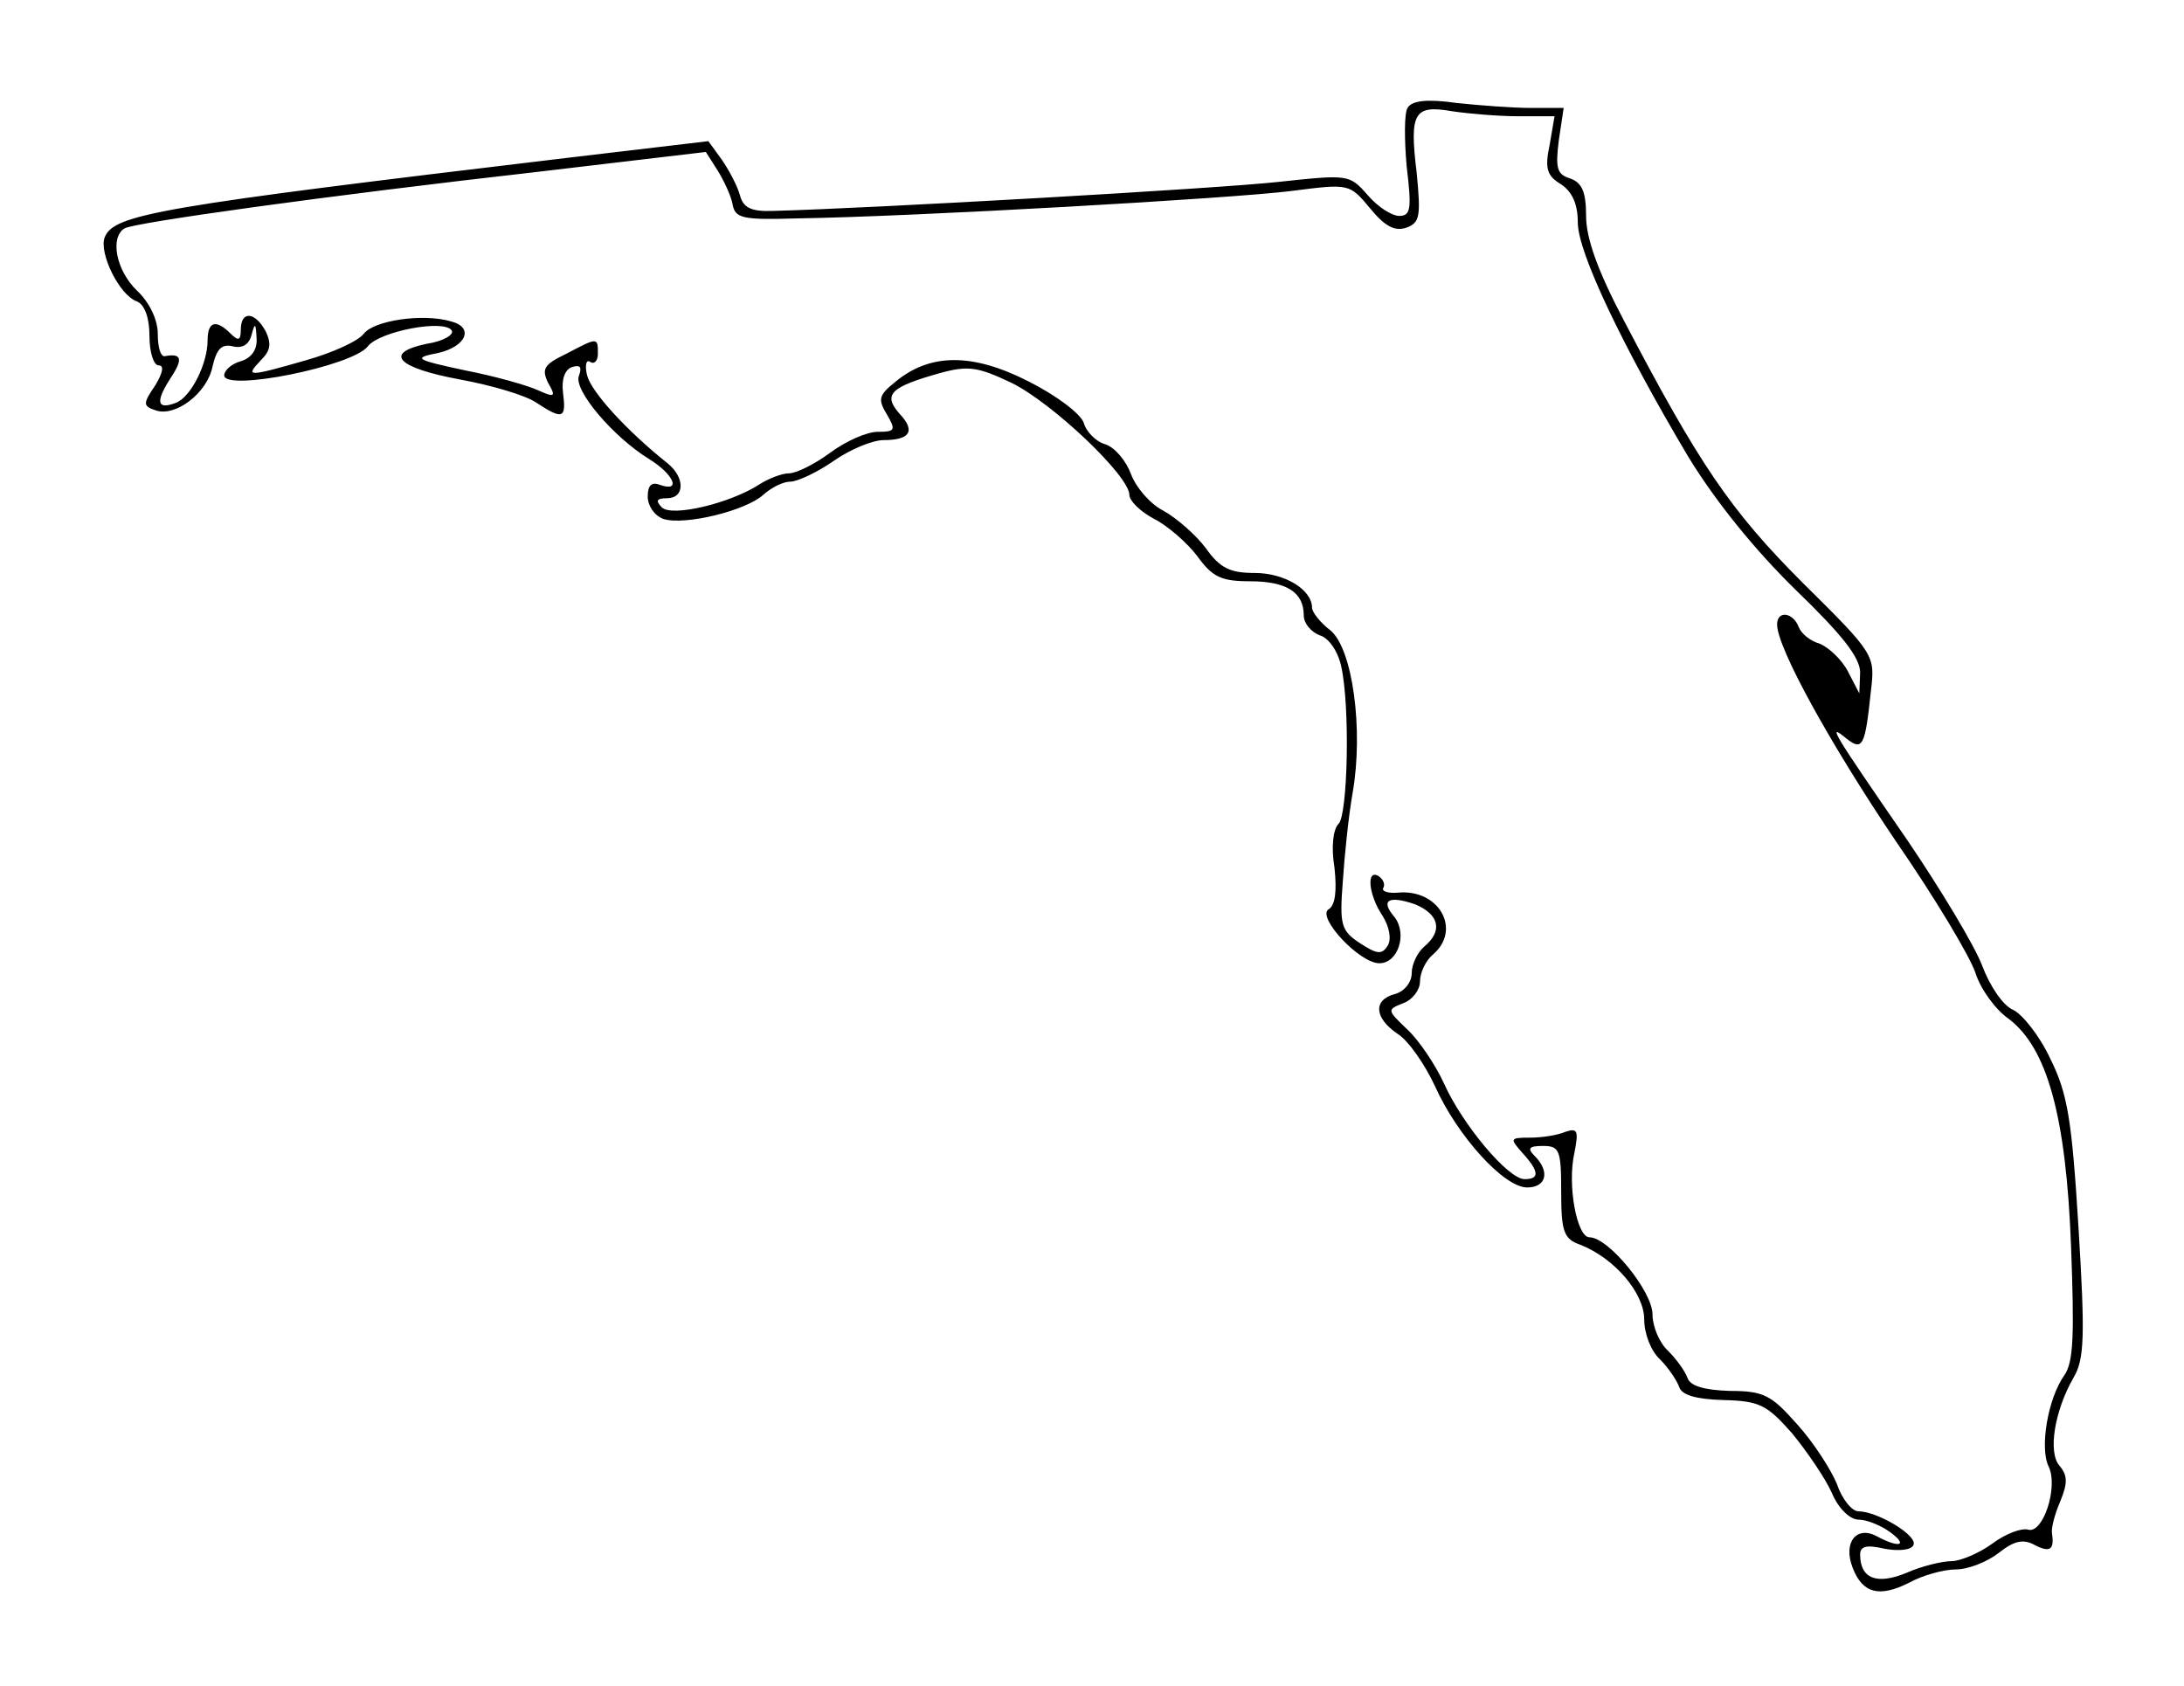 <?xml version="1.0" standalone="no"?>
<!DOCTYPE svg PUBLIC "-//W3C//DTD SVG 20010904//EN"
 "http://www.w3.org/TR/2001/REC-SVG-20010904/DTD/svg10.dtd">
<svg version="1.0" xmlns="http://www.w3.org/2000/svg"
 width="263pt" height="203pt" viewBox="0 0 263 203"
 preserveAspectRatio="xMidYMid meet">
<g transform="translate(0,203) scale(0.1,-0.1)"
fill="#000000" stroke="none">
<path d="M1695 1900 c-4 -6 -4 -38 -1 -71 6 -50 5 -59 -9 -59 -9 0 -26 11 -38
25 -22 25 -23 25 -107 16 -71 -8 -493 -32 -609 -35 -27 -1 -36 4 -40 19 -3 11
-13 30 -22 43 l-16 22 -169 -20 c-495 -59 -547 -68 -558 -96 -7 -19 18 -70 39
-77 9 -4 15 -19 15 -42 0 -19 5 -35 11 -35 7 0 5 -9 -4 -24 -15 -22 -15 -25 0
-30 24 -9 63 21 69 53 5 21 11 27 24 24 12 -3 20 2 23 14 4 15 5 14 6 -4 1
-14 -6 -24 -19 -28 -11 -3 -20 -11 -20 -17 0 -20 155 11 173 35 14 18 92 33
101 19 3 -5 -10 -13 -30 -16 -53 -11 -36 -29 40 -43 38 -7 79 -19 92 -28 32
-21 36 -19 32 12 -2 16 2 28 11 31 10 3 12 0 8 -11 -6 -17 41 -73 85 -100 29
-18 39 -40 13 -31 -10 4 -15 0 -15 -14 0 -11 8 -23 19 -27 26 -8 99 10 120 29
10 9 24 16 33 16 8 0 32 11 52 25 20 14 47 25 60 25 32 0 39 11 19 32 -20 23
-11 32 50 49 33 9 45 7 85 -12 49 -24 142 -112 142 -135 0 -7 13 -20 30 -29
16 -8 40 -29 52 -45 18 -25 29 -30 63 -30 44 0 65 -13 65 -41 0 -10 9 -20 19
-24 11 -3 22 -19 26 -37 11 -48 8 -179 -3 -190 -7 -7 -9 -29 -5 -53 3 -28 1
-45 -7 -50 -15 -9 37 -65 61 -65 23 0 34 36 18 56 -17 20 -7 26 25 15 29 -12
34 -32 11 -51 -8 -7 -15 -21 -15 -32 0 -11 -9 -22 -20 -25 -27 -7 -25 -29 3
-48 13 -8 33 -37 45 -63 27 -60 83 -122 111 -122 23 0 28 19 9 38 -9 9 -7 12
10 12 20 0 22 -5 22 -55 0 -48 3 -57 23 -64 41 -16 77 -58 77 -90 0 -17 8 -38
19 -48 10 -10 20 -25 23 -33 3 -10 20 -15 53 -16 44 -1 53 -6 83 -40 18 -22
40 -54 48 -72 8 -19 22 -32 32 -32 10 0 27 -7 38 -15 22 -16 12 -20 -16 -5
-24 13 -41 -7 -29 -38 12 -31 32 -36 68 -18 16 9 42 16 56 16 15 0 38 9 52 20
19 15 30 17 44 9 18 -9 23 -5 20 15 -1 5 3 22 10 38 9 22 9 31 -1 43 -14 16
-6 66 17 106 13 22 14 49 6 180 -8 130 -13 162 -34 204 -13 28 -34 54 -45 59
-12 5 -28 29 -37 53 -9 24 -50 92 -90 151 -91 132 -97 142 -74 123 20 -16 23
-10 30 57 5 43 5 44 -82 130 -87 87 -125 143 -216 317 -31 59 -45 98 -45 125
0 29 -5 40 -19 45 -16 5 -18 12 -14 45 l6 40 -39 0 c-22 0 -62 3 -90 6 -35 5
-54 3 -59 -6z m134 -10 l43 0 -6 -35 c-6 -28 -3 -37 14 -47 13 -9 20 -23 20
-46 0 -36 54 -149 133 -282 33 -54 80 -112 129 -160 57 -55 78 -82 78 -100
l-1 -25 -14 27 c-8 15 -24 29 -34 33 -11 3 -22 12 -25 20 -7 18 -26 20 -26 3
0 -28 64 -144 143 -261 47 -68 90 -140 96 -159 6 -19 24 -44 40 -55 46 -35 69
-116 75 -274 4 -107 3 -139 -8 -155 -20 -28 -30 -88 -19 -110 12 -25 -7 -82
-25 -76 -8 2 -27 -5 -43 -17 -15 -11 -38 -21 -49 -21 -11 0 -36 -6 -54 -14
-36 -15 -56 -7 -56 22 0 10 8 12 29 7 16 -3 32 -2 35 4 7 11 -43 41 -66 41 -8
0 -20 15 -26 33 -7 17 -28 50 -48 72 -31 35 -40 40 -81 40 -31 1 -48 6 -51 16
-3 8 -13 22 -23 32 -11 10 -19 30 -19 44 0 28 -53 93 -76 93 -15 0 -27 63 -18
102 5 26 4 30 -11 25 -9 -4 -28 -7 -42 -7 -25 0 -25 -1 -10 -18 21 -23 21 -32
3 -32 -20 0 -75 66 -97 115 -10 22 -30 52 -44 65 -25 24 -25 24 -5 32 11 4 20
16 20 26 0 11 7 25 15 32 36 30 8 80 -42 75 -12 -1 -20 2 -17 6 2 4 0 10 -6
14 -15 9 -12 -23 5 -48 8 -13 11 -28 6 -36 -7 -11 -13 -10 -33 3 -23 15 -25
22 -21 74 2 31 7 80 12 108 13 75 0 173 -27 195 -12 9 -22 22 -22 27 0 22 -33
42 -69 42 -30 0 -42 6 -59 30 -12 16 -35 36 -51 45 -16 8 -33 28 -39 44 -6 16
-19 32 -31 36 -11 3 -23 15 -26 26 -4 11 -33 33 -67 50 -67 34 -118 34 -160
-1 -20 -16 -21 -21 -10 -39 11 -19 10 -21 -11 -21 -13 0 -38 -11 -57 -25 -19
-14 -41 -25 -50 -25 -8 0 -24 -6 -35 -13 -35 -23 -106 -40 -118 -28 -8 8 -6
11 6 11 22 0 22 25 1 42 -49 39 -92 86 -97 106 -3 12 -1 20 4 16 5 -3 9 2 9
10 0 20 0 20 -38 0 -27 -13 -30 -18 -22 -35 10 -17 8 -18 -12 -9 -13 6 -52 17
-88 24 -61 13 -63 15 -32 21 34 8 43 31 15 38 -34 10 -93 1 -105 -15 -7 -9
-38 -23 -70 -32 -70 -20 -73 -20 -54 0 12 12 13 20 6 35 -13 24 -30 25 -30 2
0 -13 -3 -14 -12 -5 -18 18 -28 15 -28 -8 0 -28 -20 -68 -38 -75 -23 -9 -25 1
-7 29 16 24 14 31 -7 27 -5 0 -8 12 -8 27 0 17 -10 38 -25 52 -25 24 -33 64
-15 75 12 7 241 39 497 68 l203 24 14 -22 c7 -11 16 -30 18 -40 3 -18 11 -20
78 -18 138 2 524 24 595 33 70 9 70 9 95 -21 18 -22 30 -28 44 -23 16 6 17 14
12 66 -9 73 -3 82 43 74 20 -3 56 -6 80 -6z"/>
</g>
</svg>
